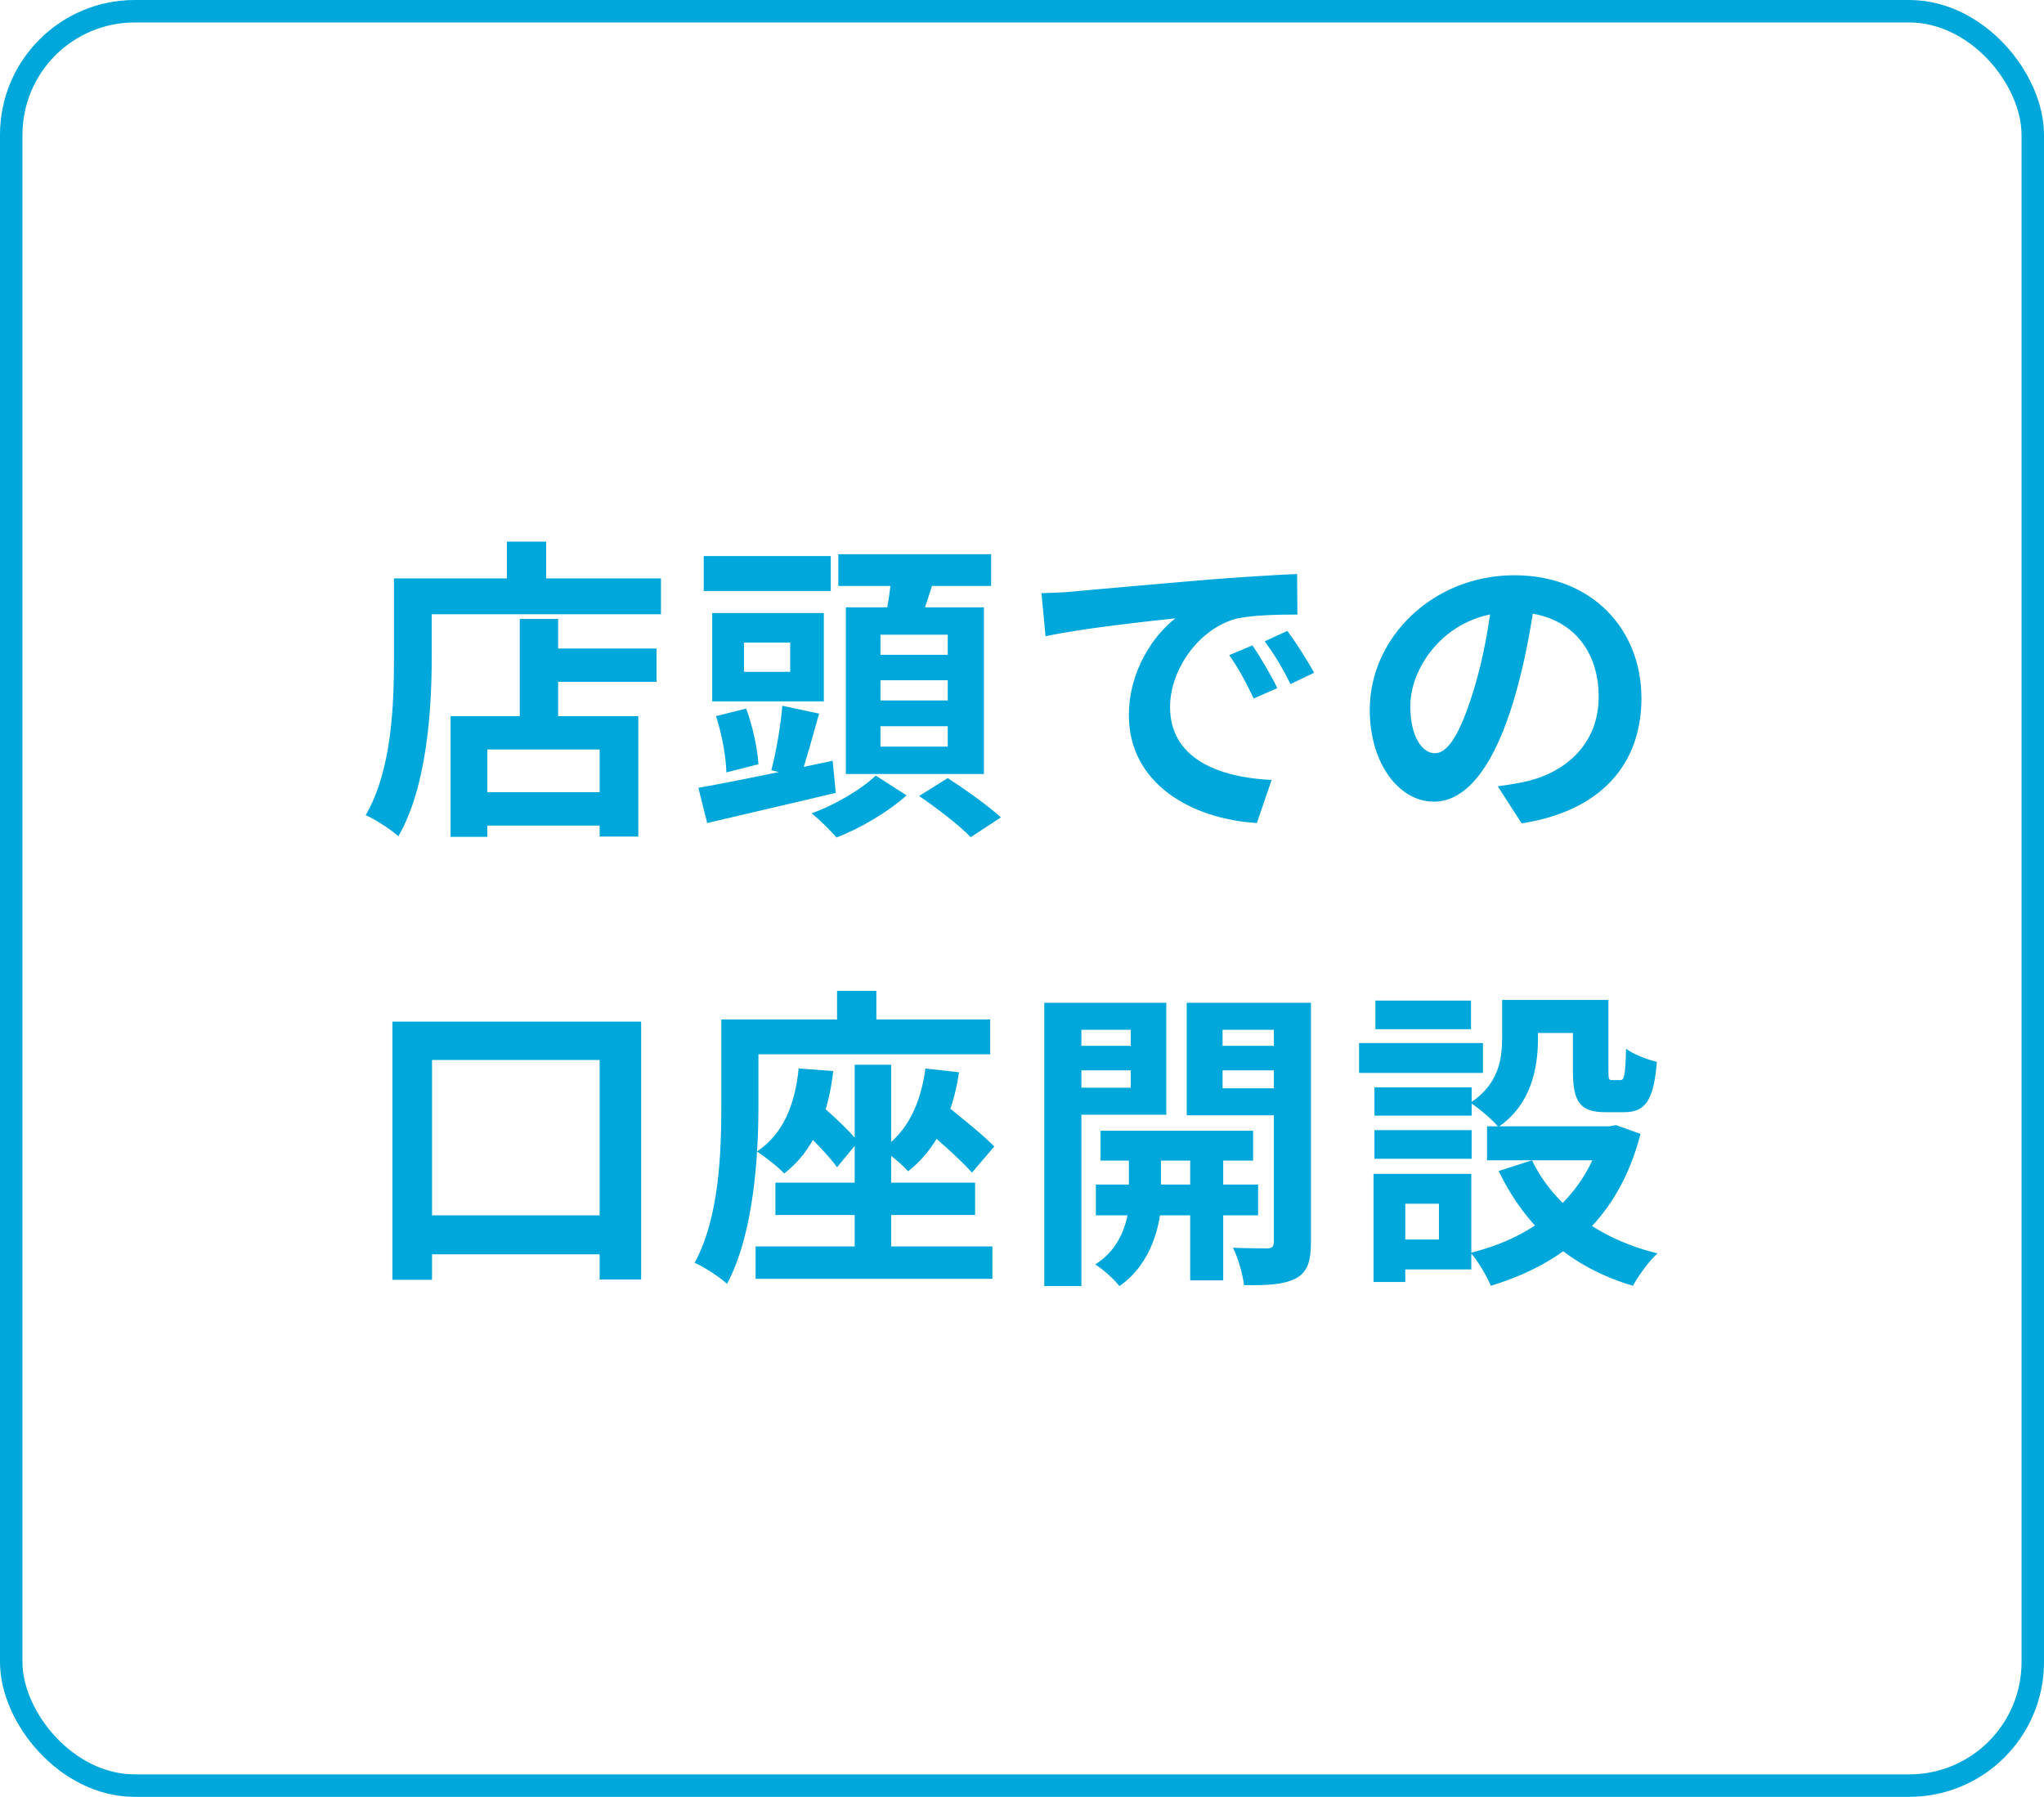 <svg width="91" height="80" viewBox="0 0 91 80" fill="none" xmlns="http://www.w3.org/2000/svg">
<rect x="0.5" y="0.5" width="90" height="79" rx="5.5" stroke="#00A7DB"/>
<path d="M23.938 28.874H29.23V30.358H23.938V28.874ZM20.942 35.272H27.522V36.756H20.942V35.272ZM23.14 27.558H24.848V32.752H23.14V27.558ZM20.06 31.884H28.418V37.246H26.696V33.368H21.698V37.26H20.06V31.884ZM22.566 24.114H24.316V26.662H22.566V24.114ZM18.366 25.752H29.426V27.348H18.366V25.752ZM17.54 25.752H19.22V29.294C19.22 31.562 19.01 35.034 17.736 37.232C17.428 36.952 16.686 36.462 16.28 36.294C17.456 34.278 17.54 31.324 17.54 29.294V25.752ZM31.33 24.758H36.986V26.312H31.33V24.758ZM33.122 28.608V29.91H35.18V28.608H33.122ZM31.708 27.292H36.678V31.226H31.708V27.292ZM34.83 31.422L36.468 31.772C36.174 32.794 35.88 33.9 35.628 34.614L34.34 34.292C34.55 33.508 34.76 32.29 34.83 31.422ZM31.876 31.884L33.22 31.548C33.514 32.332 33.724 33.34 33.766 34.026L32.338 34.39C32.324 33.718 32.142 32.682 31.876 31.884ZM31.092 35.076C32.604 34.81 34.9 34.334 37.07 33.872L37.21 35.3C35.222 35.776 33.08 36.266 31.484 36.644L31.092 35.076ZM37.322 24.674H44.126V26.088H37.322V24.674ZM39.198 30.288V31.184H42.194V30.288H39.198ZM39.198 32.332V33.242H42.194V32.332H39.198ZM39.198 28.258V29.154H42.194V28.258H39.198ZM37.658 27.04H43.804V34.46H37.658V27.04ZM39.702 25.458L41.62 25.668C41.354 26.55 41.06 27.432 40.822 28.034L39.366 27.768C39.506 27.096 39.66 26.144 39.702 25.458ZM38.988 34.53L40.36 35.412C39.59 36.112 38.316 36.882 37.238 37.288C36.986 36.98 36.496 36.504 36.132 36.21C37.182 35.846 38.4 35.104 38.988 34.53ZM40.92 35.44L42.194 34.642C42.95 35.132 44.014 35.888 44.56 36.392L43.216 37.274C42.74 36.77 41.704 35.972 40.92 35.44ZM46.366 26.41C46.912 26.396 47.472 26.368 47.738 26.34C48.9 26.228 51.21 26.032 53.772 25.808C55.228 25.696 56.754 25.598 57.748 25.556L57.762 27.362C57.006 27.362 55.802 27.376 55.046 27.544C53.366 27.992 52.092 29.812 52.092 31.478C52.092 33.774 54.248 34.614 56.614 34.726L55.956 36.644C53.03 36.462 50.258 34.88 50.258 31.842C50.258 29.84 51.392 28.244 52.33 27.53C51.028 27.67 48.158 27.978 46.548 28.328L46.366 26.41ZM55.76 28.734C56.096 29.224 56.6 30.078 56.866 30.638L55.816 31.1C55.452 30.344 55.158 29.784 54.724 29.168L55.76 28.734ZM57.314 28.09C57.678 28.58 58.21 29.406 58.504 29.952L57.454 30.456C57.076 29.7 56.754 29.168 56.306 28.552L57.314 28.09ZM68.374 26.41C68.178 27.838 67.898 29.476 67.408 31.128C66.568 33.956 65.364 35.692 63.838 35.692C62.27 35.692 60.982 33.97 60.982 31.604C60.982 28.384 63.796 25.612 67.422 25.612C70.88 25.612 73.078 28.02 73.078 31.086C73.078 34.026 71.272 36.112 67.744 36.658L66.68 35.006C67.226 34.936 67.618 34.866 67.996 34.782C69.774 34.348 71.174 33.074 71.174 31.016C71.174 28.818 69.802 27.25 67.38 27.25C64.412 27.25 62.788 29.672 62.788 31.436C62.788 32.85 63.348 33.536 63.88 33.536C64.482 33.536 65.014 32.64 65.602 30.75C66.008 29.434 66.316 27.824 66.456 26.354L68.374 26.41ZM17.47 45.486H28.544V56.966H26.696V47.194H19.234V56.98H17.47V45.486ZM18.31 54.11H27.844V55.846H18.31V54.11ZM38.05 47.404H39.674V56.21H38.05V47.404ZM34.522 52.654H43.412V54.096H34.522V52.654ZM33.64 55.496H44.182V56.938H33.64V55.496ZM35.558 47.572L37.098 47.684C36.86 49.742 36.174 51.268 34.914 52.248C34.676 51.982 34.032 51.478 33.696 51.268C34.858 50.498 35.39 49.21 35.558 47.572ZM35.362 49.952L36.258 48.958C36.916 49.504 37.798 50.316 38.204 50.834L37.266 51.968C36.874 51.422 36.02 50.554 35.362 49.952ZM41.2 47.572L42.698 47.74C42.404 49.686 41.662 51.184 40.43 52.15C40.206 51.884 39.604 51.38 39.268 51.156C40.402 50.4 40.99 49.14 41.2 47.572ZM40.808 49.938L41.746 48.916C42.544 49.546 43.706 50.47 44.266 51.044L43.272 52.206C42.74 51.604 41.62 50.624 40.808 49.938ZM37.266 44.114H39.016V46.578H37.266V44.114ZM33.01 45.388H44.084V46.942H33.01V45.388ZM32.114 45.388H33.766V49.224C33.766 51.478 33.556 54.95 32.366 57.162C32.058 56.868 31.33 56.392 30.924 56.224C32.03 54.208 32.114 51.268 32.114 49.21V45.388ZM48.998 50.344H55.788V51.674H48.998V50.344ZM48.788 52.738H56.012V54.11H48.788V52.738ZM52.988 50.764H54.458V57.008H52.988V50.764ZM50.258 50.82H51.686V53.508C51.686 54.404 51.308 56.252 49.838 57.26C49.614 56.966 49.11 56.518 48.76 56.294C49.95 55.566 50.258 54.208 50.258 53.494V50.82ZM47.332 46.564H50.86V47.656H47.332V46.564ZM53.828 46.564H57.37V47.656H53.828V46.564ZM56.712 44.646H58.364V55.314C58.364 56.154 58.21 56.63 57.706 56.91C57.188 57.19 56.46 57.232 55.382 57.218C55.34 56.77 55.116 55.986 54.892 55.552C55.508 55.58 56.208 55.58 56.418 55.58C56.642 55.58 56.712 55.496 56.712 55.286V44.646ZM47.486 44.646H51.924V49.63H47.486V48.426H50.342V45.85H47.486V44.646ZM57.566 44.646V45.85H54.43V48.454H57.566V49.658H52.834V44.646H57.566ZM46.492 44.646H48.144V57.26H46.492V44.646ZM66.876 44.52H68.472V46.228C68.472 47.544 68.178 49.168 66.708 50.176C66.47 49.868 65.798 49.308 65.462 49.098C66.736 48.258 66.876 47.138 66.876 46.186V44.52ZM70.026 44.52H71.608V47.656C71.608 48.048 71.622 48.09 71.776 48.09C71.846 48.09 72.056 48.09 72.14 48.09C72.308 48.09 72.364 47.908 72.392 46.69C72.686 46.928 73.344 47.18 73.764 47.278C73.624 49.028 73.232 49.518 72.308 49.518C72.084 49.518 71.706 49.518 71.482 49.518C70.362 49.518 70.026 49.084 70.026 47.684V44.52ZM68.206 51.66C69.158 53.648 71.16 55.16 73.792 55.804C73.414 56.14 72.924 56.826 72.7 57.246C69.9 56.42 67.926 54.642 66.722 52.136L68.206 51.66ZM71.342 50.148H71.65L71.944 50.092L73.036 50.484C72.07 54.236 69.648 56.252 66.372 57.246C66.204 56.826 65.784 56.126 65.476 55.776C68.388 55.062 70.614 53.242 71.342 50.4V50.148ZM66.204 50.148H72V51.66H66.204V50.148ZM67.52 44.52H70.88V45.99H67.52V44.52ZM61.192 48.412H65.518V49.672H61.192V48.412ZM61.234 44.548H65.49V45.822H61.234V44.548ZM61.192 50.316H65.518V51.59H61.192V50.316ZM60.506 46.438H66.022V47.768H60.506V46.438ZM61.962 52.262H65.504V56.518H61.962V55.188H64.062V53.592H61.962V52.262ZM61.15 52.262H62.564V57.078H61.15V52.262Z" fill="#00A7DB"/>
</svg>
